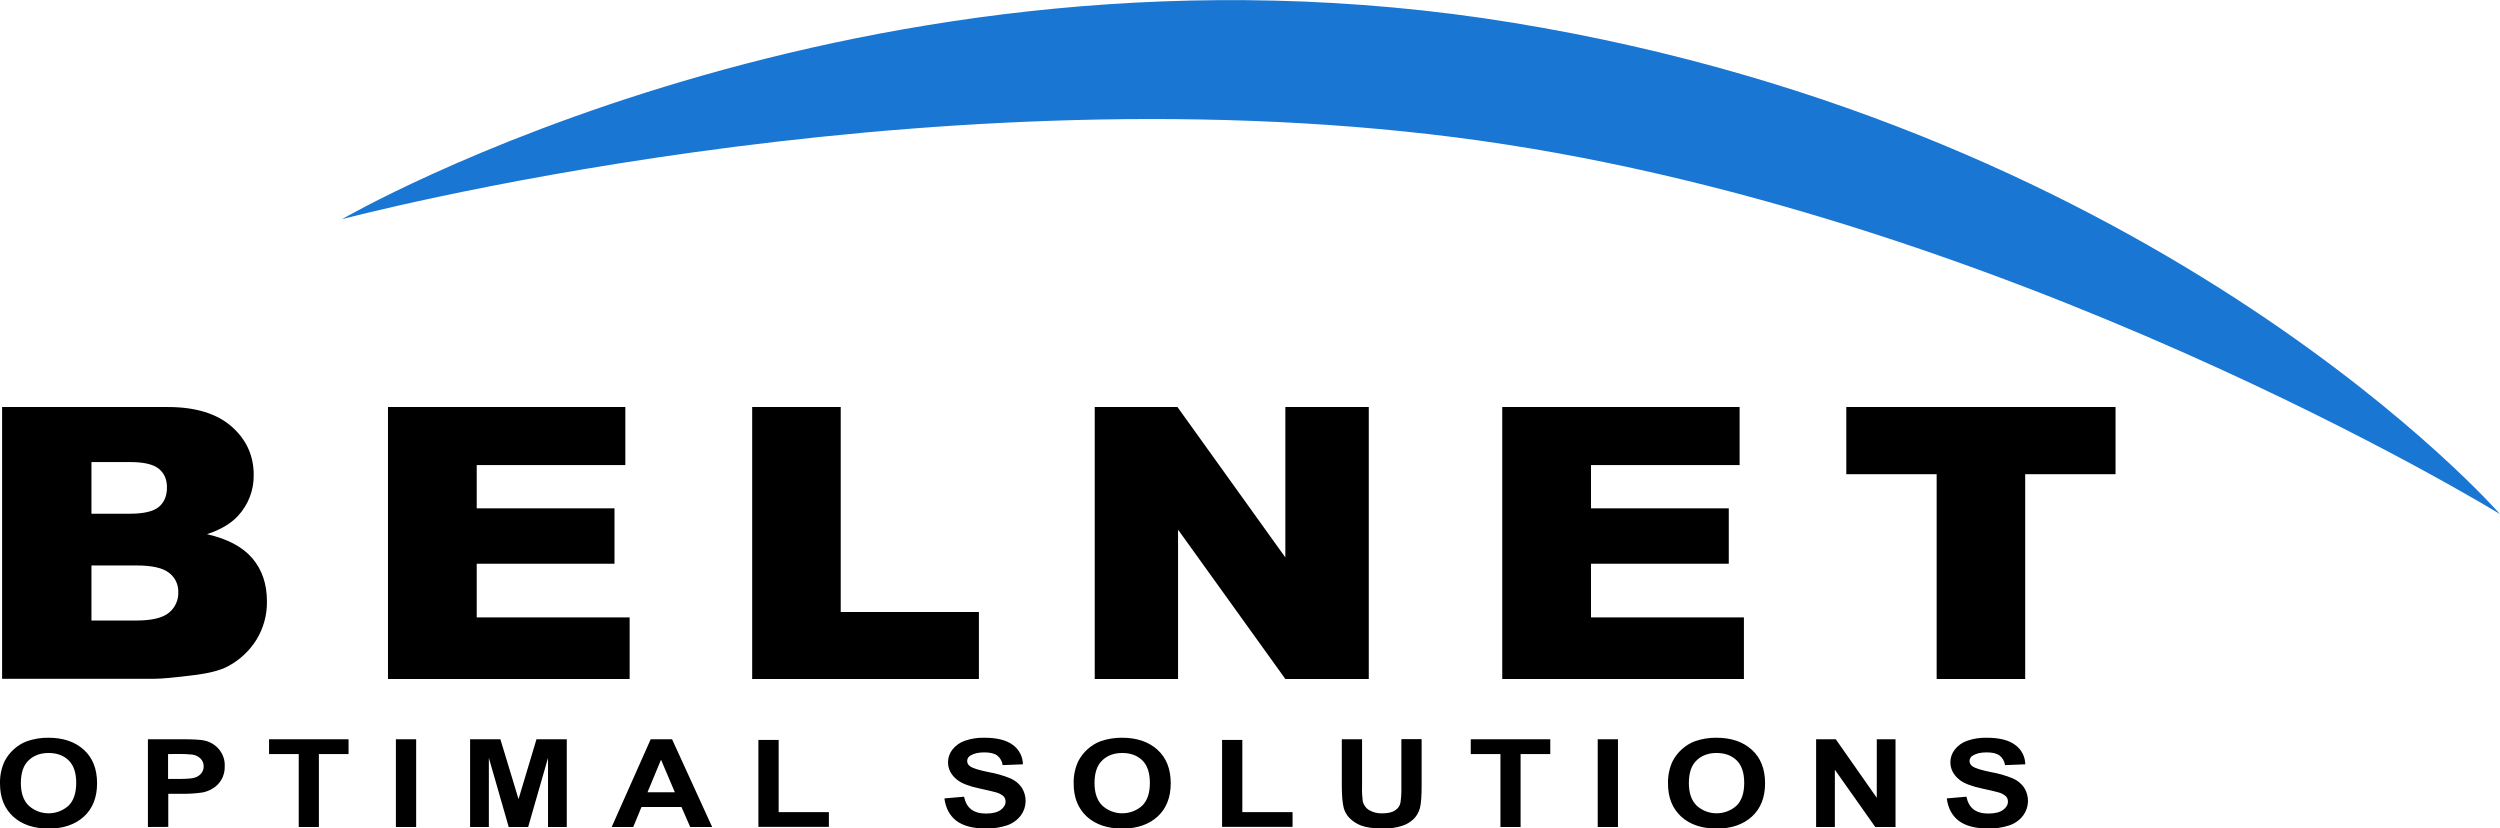 <svg enable-background="new 0 0 2493.1 826.2" viewBox="0 0 2493.1 826.2" xmlns="http://www.w3.org/2000/svg"><path d="m2493.1 512.7s-334.9-383.9-984.2-490-1167.9 195.9-1167.9 195.9 567.6-151.1 1110.7-81.6 1041.4 375.7 1041.4 375.7z" fill="#1976d2"/><path d="m2.1 405.9h165.3c27.6 0 48.7 6.5 63.5 19.4 14.7 12.9 22.1 29 22.1 48.1.3 15.3-5.4 30.1-15.8 41.2-7 7.6-17.3 13.7-30.8 18.1 20.5 4.7 35.6 12.7 45.3 24.1s14.5 25.7 14.5 43c.2 13.4-3.4 26.5-10.3 37.9-6.9 11.2-16.7 20.4-28.3 26.6-7.4 4.1-18.6 7-33.5 8.9-19.9 2.5-33.1 3.7-39.6 3.7h-152.4zm89.1 106.4h38.4c13.8 0 23.4-2.3 28.8-6.8s8.1-11 8.1-19.5c0-7.9-2.7-14.1-8.1-18.5s-14.8-6.7-28.2-6.7h-39zm0 106.5h45c15.2 0 25.9-2.6 32.2-7.7 6.2-5 9.7-12.7 9.4-20.6.2-7.6-3.2-14.8-9.3-19.3-6.2-4.9-17-7.3-32.5-7.3h-44.8zm295.7-212.9h236.7v57.9h-148.2v43.1h137.4v55.3h-137.4v53.5h152.5v61.4h-241zm363.2 0h88.3v204.4h137.8v66.8h-226.1zm341.6 0h82.5l107.6 150v-150h83.2v271.2h-83.2l-107-148.9v148.9h-83.1zm406.4 0h236.7v57.9h-148.2v43.1h137.4v55.3h-137.4v53.5h152.5v61.4h-241zm343.1 0h268.5v67h-90.1v204.2h-88.3v-204.2h-90.1zm-1841.2 375.6c-.2-7.7 1.3-15.4 4.6-22.4 2.3-4.5 5.5-8.6 9.3-12s8.1-6.1 12.9-7.9c6.9-2.4 14.2-3.6 21.5-3.5 14.7 0 26.5 4 35.3 12s13.2 19.1 13.2 33.4c0 14.1-4.4 25.2-13.1 33.2-8.8 8-20.5 12-35.1 12-14.8 0-26.7-4-35.4-11.9-8.8-8.1-13.2-19-13.2-32.9zm20.8-.6c0 9.9 2.6 17.4 7.8 22.5 11.2 10.2 28.4 10.2 39.7.1 5.2-5.1 7.7-12.7 7.7-22.8 0-10-2.5-17.5-7.5-22.4s-11.7-7.4-20-7.4-15 2.5-20.1 7.5c-5.1 4.9-7.6 12.4-7.6 22.5zm126.7 43.8v-87.5h32.4c12.3 0 20.2.4 24 1.3 5.6 1.2 10.6 4.2 14.4 8.6 4 4.8 6.1 10.8 5.8 17 .2 4.7-1 9.4-3.3 13.5-2.1 3.5-5 6.5-8.5 8.6-3.2 2-6.7 3.4-10.5 4.1-6.9 1-13.9 1.4-20.9 1.3h-13.1v33zm20.1-72.7v24.8h11c7.9 0 13.3-.5 15.9-1.4 2.5-.8 4.7-2.3 6.3-4.3 1.5-1.9 2.3-4.3 2.3-6.8.1-3-1.1-5.8-3.2-7.9-2.2-2.1-5.1-3.5-8.1-3.9-4.8-.5-9.7-.7-14.5-.6zm130.3 72.7v-72.7h-29.6v-14.8h79.3v14.8h-29.6v72.7zm96.9 0v-87.5h20.2v87.5zm74 0v-87.5h30.2l18.1 59.7 17.9-59.7h30.2v87.5h-18.7v-68.9l-19.8 68.9h-19.4l-19.8-68.9v68.9zm241.4 0h-21.9l-8.7-19.9h-39.9l-8.2 19.9h-21.5l38.9-87.5h21.3zm-37.2-34.6-13.8-32.5-13.5 32.5zm83.3 34.6v-86.8h20.2v72h50.1v14.7h-70.3zm185.5-28.5 19.6-1.7c1.2 5.8 3.6 10 7.2 12.7s8.5 4.1 14.6 4.1c6.5 0 11.4-1.2 14.7-3.6s4.9-5.2 4.9-8.4c0-2-.7-3.9-2.1-5.3-2.1-1.8-4.6-3.1-7.3-3.8-2.4-.7-7.7-2-16.1-3.8-10.8-2.3-18.4-5.2-22.7-8.7-6.1-4.8-9.2-10.7-9.2-17.6 0-4.5 1.5-8.9 4.3-12.5 3.2-4.1 7.5-7.2 12.5-8.9 6.3-2.2 13-3.2 19.6-3 12.5 0 22 2.4 28.3 7.2 6.2 4.5 9.9 11.6 10 19.3l-20.2.8c-.5-3.8-2.5-7.3-5.6-9.7-2.8-2-7.1-3-12.8-3-5.9 0-10.4 1.1-13.8 3.2-2 1.1-3.2 3.2-3.2 5.4s1.2 4.2 3 5.3c2.5 1.9 8.7 3.8 18.5 5.8 7.5 1.3 14.7 3.4 21.8 6.3 4.4 1.9 8.2 5 11 8.9 5.6 8.6 5.3 19.8-.8 28-3.4 4.5-8.1 7.9-13.5 9.8-7 2.3-14.4 3.4-21.7 3.2-12.6 0-22.3-2.6-29.1-7.7-6.6-5.1-10.6-12.5-11.9-22.3zm128.9-14.7c-.2-7.7 1.3-15.4 4.6-22.4 2.3-4.5 5.5-8.6 9.3-12s8.1-6.1 12.9-7.9c6.9-2.4 14.2-3.6 21.5-3.5 14.7 0 26.5 4 35.3 12s13.2 19.1 13.2 33.4c0 14.1-4.4 25.2-13.1 33.2-8.8 8-20.5 12-35.1 12-14.8 0-26.7-4-35.4-11.9-8.8-8.1-13.2-19-13.2-32.9zm20.8-.6c0 9.9 2.6 17.4 7.8 22.5 11.2 10.2 28.4 10.2 39.7.1 5.2-5.1 7.7-12.7 7.7-22.8 0-10-2.5-17.5-7.5-22.4s-11.7-7.4-20-7.4-15 2.5-20.1 7.5c-5.1 4.9-7.6 12.4-7.6 22.5zm127.2 43.8v-86.8h20.2v72h50.1v14.7h-70.3zm119.4-87.5h20.2v47.4c-.2 4.9.1 9.8.7 14.6.9 3.6 3.1 6.7 6.2 8.6 4 2.4 8.7 3.5 13.3 3.3 5.7 0 10-1 12.9-3.1 2.7-1.7 4.6-4.4 5.2-7.6.7-4.9 1-9.9.9-14.9v-48.4h20.2v46c0 10.5-.5 17.9-1.6 22.3-1 4.1-3.1 7.9-6 11-3.3 3.2-7.3 5.7-11.7 7.1-6.2 2-12.7 2.9-19.2 2.7-9.5 0-16.8-1-21.7-2.9-4.4-1.6-8.4-4.2-11.7-7.5-2.7-2.7-4.6-6.1-5.7-9.7-1.3-5-2-12.4-2-22.2zm158.2 87.5v-72.7h-29.6v-14.8h79.3v14.8h-29.6v72.7zm97 0v-87.5h20.2v87.5zm70.1-43.2c-.2-7.7 1.3-15.4 4.6-22.4 2.3-4.5 5.5-8.6 9.3-12s8.1-6.1 12.9-7.9c6.9-2.4 14.2-3.6 21.5-3.5 14.7 0 26.5 4 35.3 12s13.2 19.1 13.2 33.4c0 14.1-4.4 25.2-13.1 33.2-8.8 8-20.5 12-35.1 12-14.8 0-26.7-4-35.4-11.9-8.8-8.1-13.2-19-13.2-32.9zm20.8-.6c0 9.9 2.6 17.4 7.8 22.5 11.2 10.2 28.4 10.2 39.7.1 5.2-5.1 7.7-12.7 7.7-22.8 0-10-2.5-17.5-7.5-22.4s-11.7-7.4-20-7.4-15 2.5-20.1 7.5c-5.1 4.9-7.6 12.4-7.6 22.5zm126.9 43.8v-87.5h19.6l40.9 58.4v-58.4h18.7v87.5h-20.2l-40.3-57.1v57.1zm130.3-28.5 19.6-1.7c1.2 5.8 3.6 10 7.2 12.7s8.5 4.1 14.6 4.1c6.5 0 11.4-1.2 14.7-3.6s4.9-5.2 4.9-8.4c0-2-.7-3.9-2.1-5.3-2.1-1.8-4.6-3.1-7.3-3.8-2.4-.7-7.7-2-16.1-3.8-10.8-2.3-18.4-5.2-22.7-8.7-6.1-4.8-9.2-10.7-9.2-17.6 0-4.5 1.5-8.9 4.3-12.5 3.2-4.1 7.5-7.2 12.5-8.9 6.3-2.2 13-3.2 19.6-3 12.5 0 22 2.4 28.3 7.2 6.2 4.5 9.9 11.6 10 19.3l-20.2.8c-.5-3.8-2.5-7.3-5.6-9.7-2.8-2-7.1-3-12.8-3-5.9 0-10.4 1.1-13.8 3.2-2 1.1-3.2 3.2-3.2 5.4s1.2 4.2 3 5.3c2.5 1.9 8.7 3.8 18.5 5.8 7.5 1.3 14.7 3.4 21.8 6.3 4.4 1.9 8.2 5 11 8.9 5.6 8.6 5.3 19.8-.8 28-3.4 4.5-8.1 7.9-13.5 9.8-7 2.3-14.4 3.4-21.7 3.2-12.6 0-22.3-2.6-29.1-7.7-6.6-5.1-10.6-12.5-11.9-22.3z"/></svg>